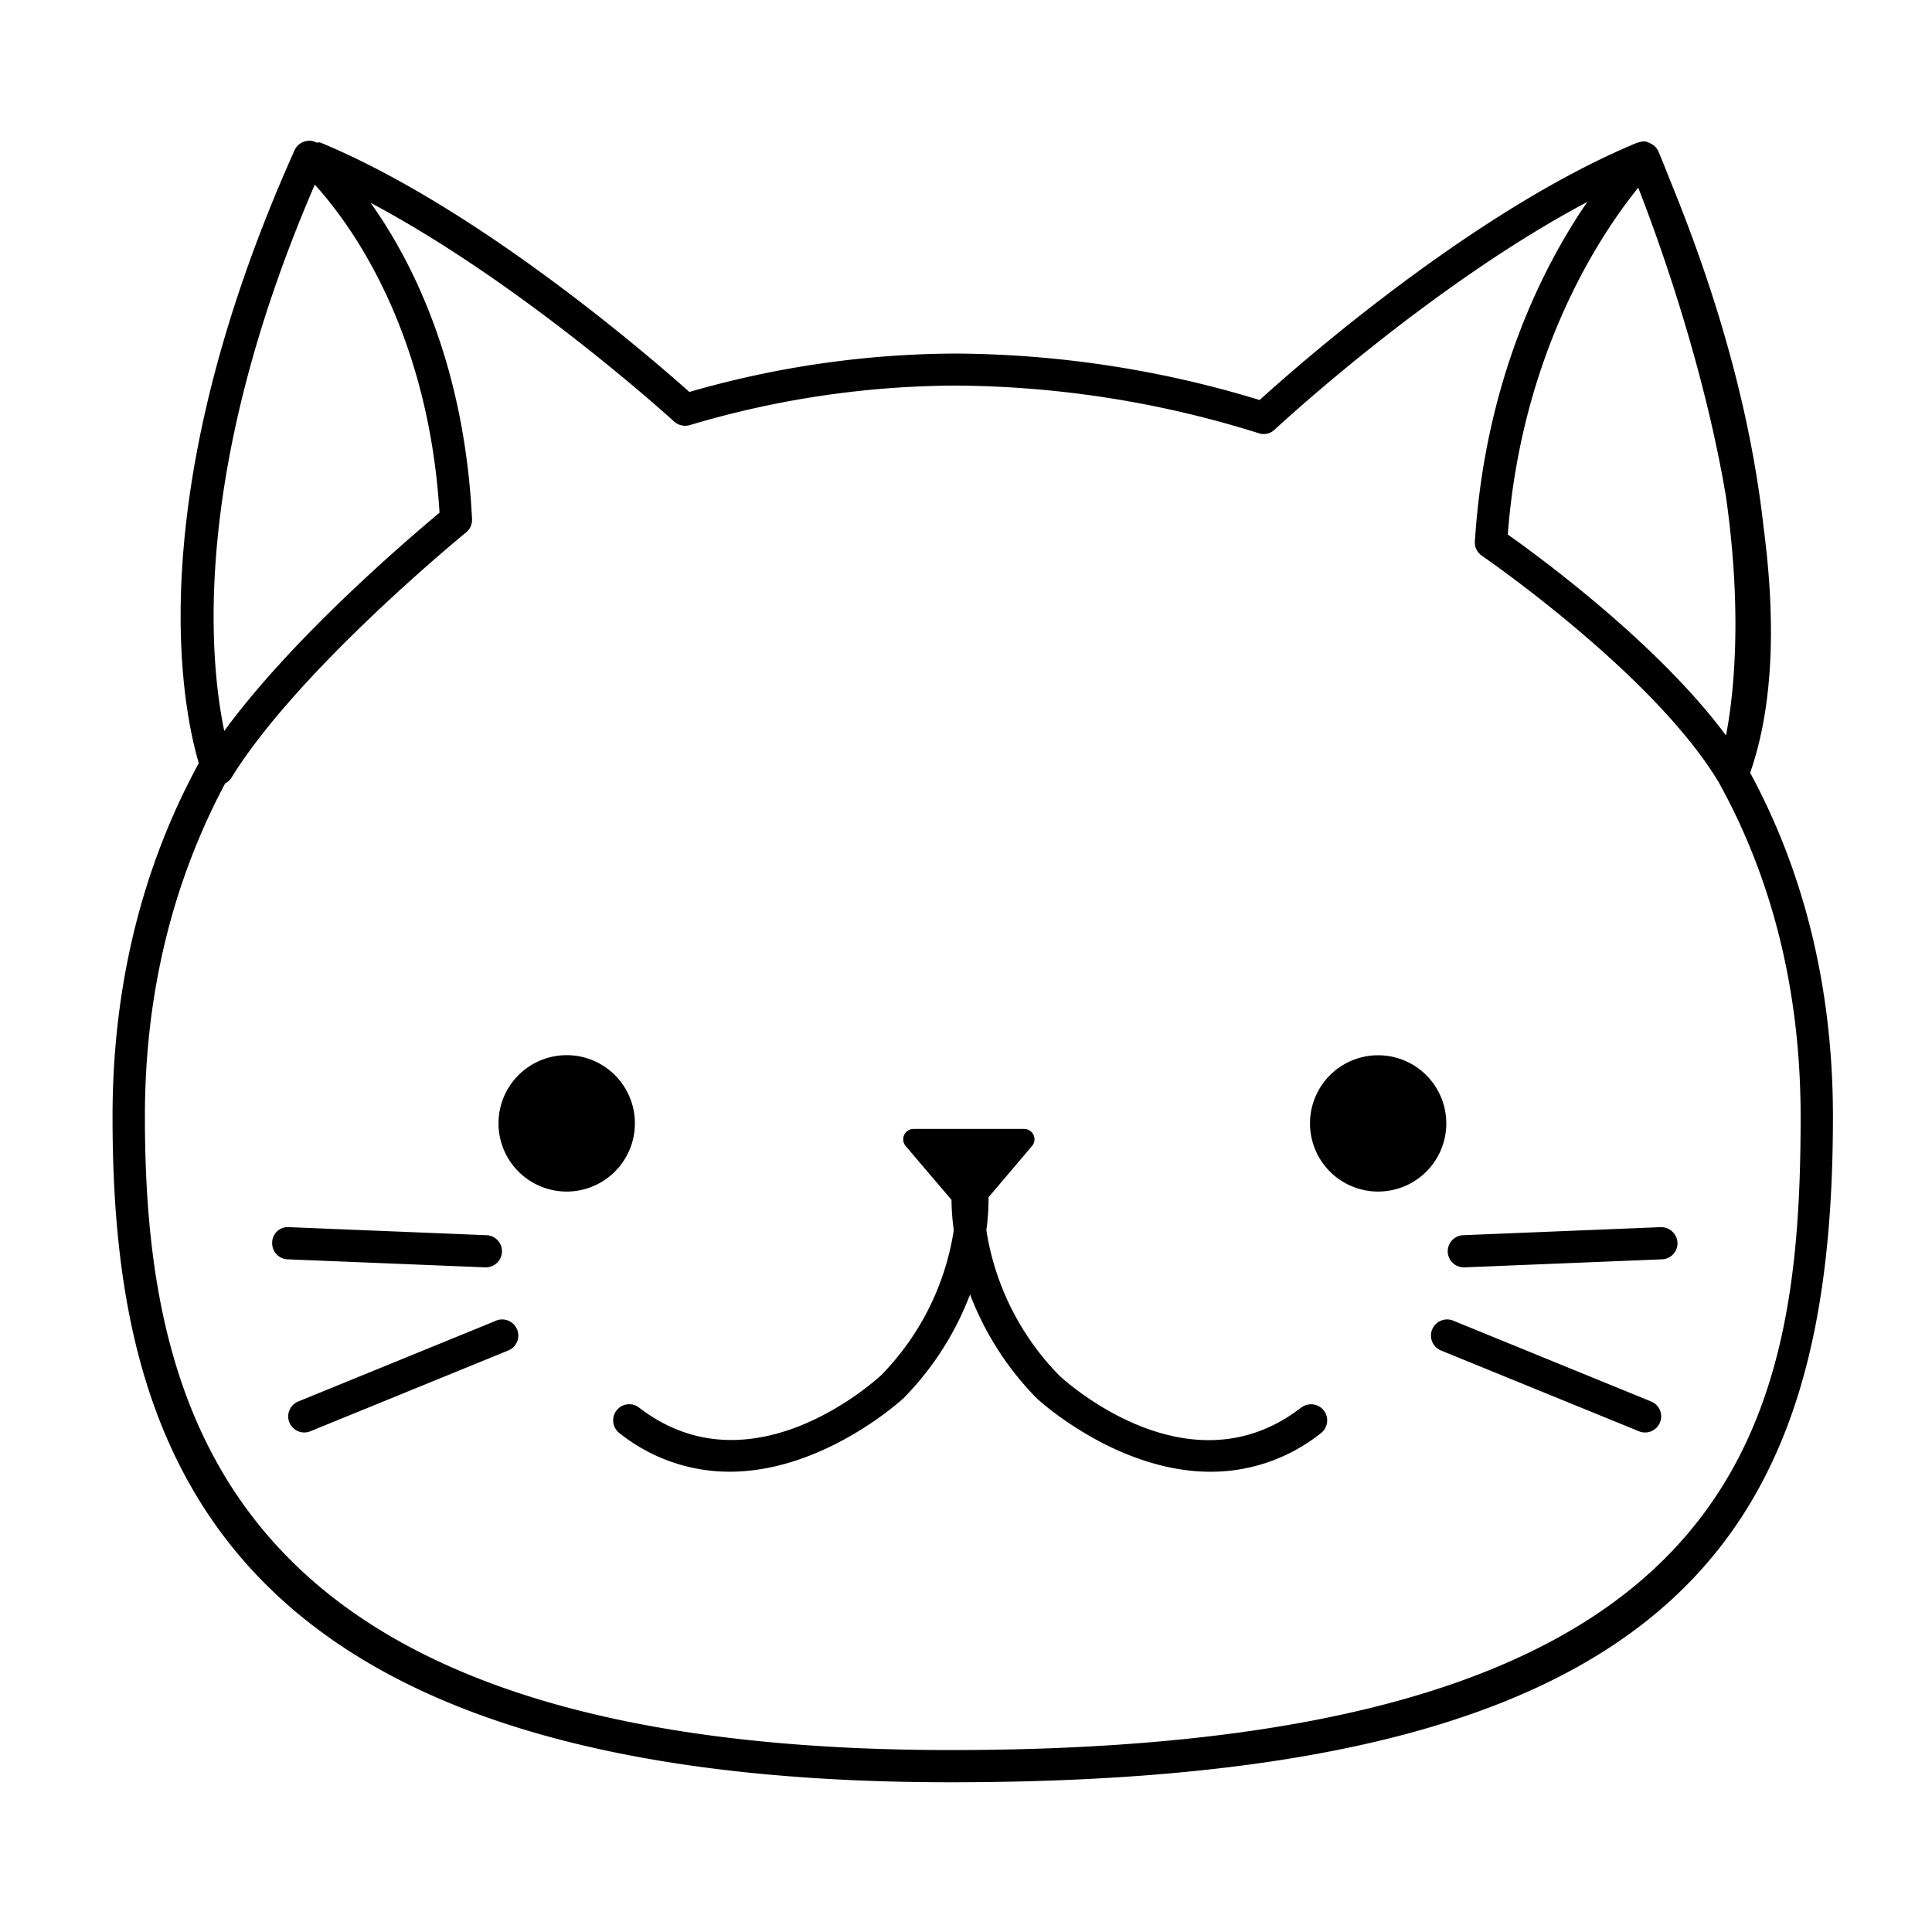 <svg id="Calque_1" data-name="Calque 1" xmlns="http://www.w3.org/2000/svg" viewBox="0 0 400 400"><defs/><path class="cls-1" d="M362.35 160c5.15-14.76 5.15-32.95 2.76-51-2.11-19-7.58-43-19.29-71.54-1.33-3.41-2.28-5.7-2.5-6.19a3.26 3.26 0 0 0-1.59-1.56 3.55 3.55 0 0 0-.44-.21c-.14 0-.23-.14-.37-.17a3.4 3.4 0 0 0-1.79.2H339c-34 14.08-70.55 46.33-78.21 53.29a219 219 0 0 0-63.06-9.62 201 201 0 0 0-55 7.95c-9.63-8.56-44.38-38.37-76.36-51.62-.27-.12-.54 0-.82 0a3 3 0 0 0-2.17-.31A3.32 3.32 0 0 0 61 31.07C28.48 103.61 38 147.36 41.16 158c-11.8 21.67-17.86 46.25-17.86 73.18C23.3 299.31 43.91 369 196.81 369c152.11 0 182.68-52.74 182.68-137.85 0-26.15-5.77-50.15-17.14-71.15ZM339.18 38.86c4.11 10.5 13.55 36.56 18.17 64 3.39 23.9 1.67 40.78 0 49.41-14.08-19-38.66-37-45.18-41.6 2.9-38.23 19.69-62.79 27.01-71.81Zm-274-.62C72.25 46 88.65 67.94 91 106.15c-6 5-30.33 25.68-44.57 45.19-3.09-14.81-6.84-53.83 18.74-113.1Zm131.63 324.09C49.78 362.33 30 296 30 231.14c0-25.39 5.72-48.49 16.62-68.95a3.27 3.27 0 0 0 1.31-1.19c13.86-22.44 48.24-50.5 48.58-50.78a3.36 3.36 0 0 0 1.22-2.76C96.14 75.28 85.28 54 76.74 42c28.76 15.28 56.85 39.87 62.87 45.31a3.41 3.41 0 0 0 3.19.71 194.71 194.71 0 0 1 54.91-8.19 212.87 212.87 0 0 1 62.91 9.87 3.3 3.3 0 0 0 3.29-.75c.35-.33 31.94-29.76 64.72-47.14-8.86 12.91-21.11 36.42-23.27 70.24a3.29 3.29 0 0 0 1.44 3c.36.26 35.49 24.39 49 46.84 11.31 20.36 17 43.68 17 69.28.02 66.34-13.58 131.16-175.99 131.16Z"/><path class="cls-1" d="M285.32 218.48a14.11 14.11 0 1 0 14.12 14.11 14.11 14.11 0 0 0-14.12-14.11ZM131.45 232.59a14.12 14.12 0 1 0-14.12 14.11 14.13 14.13 0 0 0 14.12-14.11ZM269.37 291.44c-23.3 18-49.06-5.73-50.05-6.64a55.12 55.12 0 0 1-15.11-30.11 46.82 46.82 0 0 0 .46-6.82l9-10.6a2.15 2.15 0 0 0-1.61-3.54h-22.94a2.15 2.15 0 0 0-1.61 3.54l9.49 11.15a48 48 0 0 0 .47 6.27 54.75 54.75 0 0 1-15 30c-1.1 1-26.87 24.7-50.15 6.74a3.33 3.33 0 1 0-4.08 5.27 36.48 36.48 0 0 0 22.83 8c19.51 0 35.77-15 36.06-15.28A62 62 0 0 0 200.84 268a62.28 62.28 0 0 0 13.81 21.51c.22.23 16.45 15.2 36 15.2a36.52 36.52 0 0 0 22.84-8 3.33 3.33 0 0 0-4.08-5.27ZM341.85 290.16 301 273.48a3.34 3.34 0 1 0-2.52 6.18l40.85 16.67a3.21 3.21 0 0 0 1.25.25 3.33 3.33 0 0 0 1.26-6.42ZM343.79 254.07 303 255.73a3.33 3.33 0 0 0 .14 6.66h.13l40.85-1.66a3.34 3.34 0 0 0 3.19-3.46 3.4 3.4 0 0 0-3.52-3.2ZM102.6 273.48l-40.84 16.68a3.33 3.33 0 0 0 1.24 6.42 3.24 3.24 0 0 0 1.25-.25l40.85-16.67a3.34 3.34 0 1 0-2.52-6.18ZM100.53 262.39a3.33 3.33 0 0 0 .13-6.66l-40.84-1.66a3.23 3.23 0 0 0-3.47 3.2 3.34 3.34 0 0 0 3.2 3.46l40.84 1.66Z"/></svg>